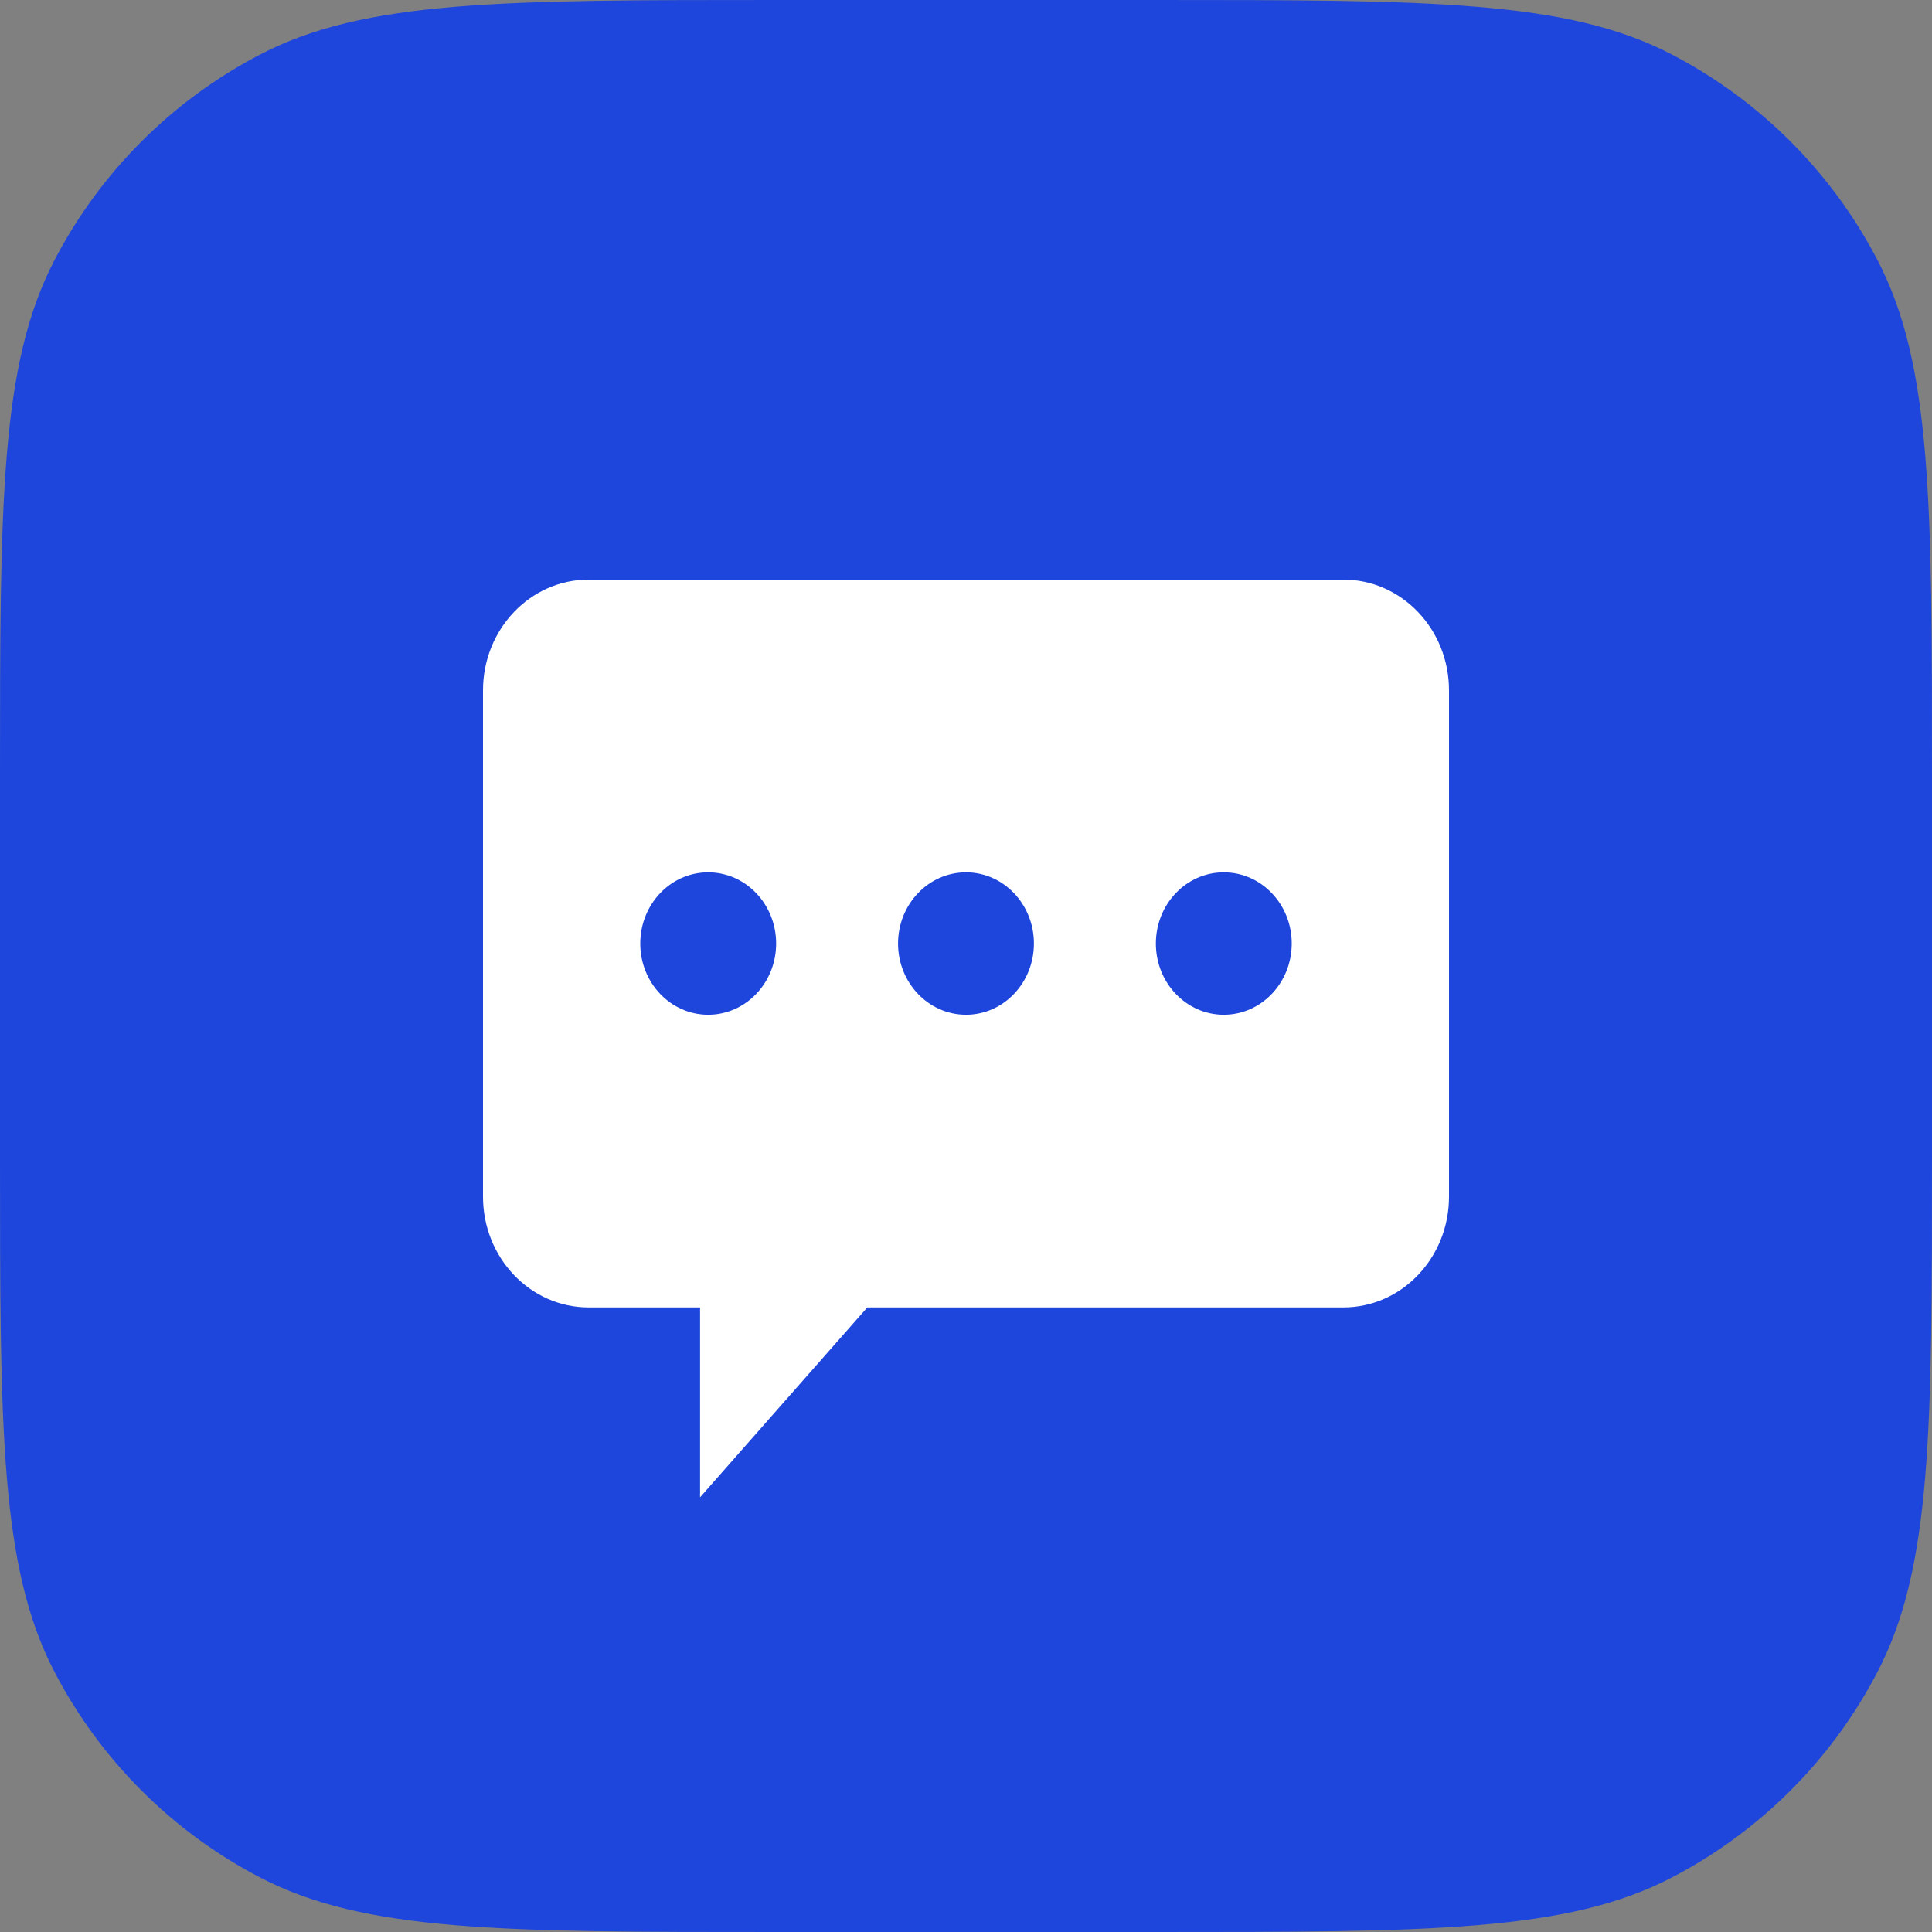 <?xml version="1.0" encoding="UTF-8"?> <svg xmlns="http://www.w3.org/2000/svg" width="40" height="40" viewBox="0 0 40 40" fill="none"><rect x="0" y="0" width="40" height="40" fill="#808080" stroke="none"/><path d="M16.1 40C10.405 40 7.558 40 5.39 38.874C3.564 37.925 2.075 36.436 1.126 34.61C9.0124e-08 32.442 1.24079e-07 29.595 1.91991e-07 23.9L2.85005e-07 16.1C3.52916e-07 10.405 3.86871e-07 7.558 1.126 5.39C2.075 3.564 3.564 2.075 5.39 1.126C7.558 -3.72457e-06 10.405 -3.69062e-06 16.1 -3.62271e-06L23.9 -3.52969e-06C29.595 -3.46178e-06 32.442 -3.42783e-06 34.61 1.126C36.436 2.075 37.925 3.564 38.874 5.39C40 7.558 40 10.405 40 16.1L40 23.9C40 29.595 40 32.442 38.874 34.61C37.925 36.436 36.436 37.925 34.61 38.874C32.442 40 29.595 40 23.9 40L16.1 40Z" fill="#1E46DC"></path><path d="M27.812 12H12.188C10.979 12 10 13.027 10 14.293V24.776C10 26.042 10.979 27.069 12.188 27.069H14.494V31L17.957 27.069H27.812C29.021 27.069 30 26.042 30 24.776V14.293C30 13.027 29.021 12 27.812 12ZM14.662 21.009C13.885 21.009 13.256 20.349 13.256 19.535C13.256 18.72 13.885 18.061 14.662 18.061C15.439 18.061 16.069 18.72 16.069 19.535C16.069 20.349 15.439 21.009 14.662 21.009ZM20 21.009C19.224 21.009 18.593 20.349 18.593 19.535C18.593 18.72 19.224 18.061 20 18.061C20.776 18.061 21.406 18.72 21.406 19.535C21.406 20.349 20.776 21.009 20 21.009ZM25.337 21.009C24.56 21.009 23.931 20.349 23.931 19.535C23.931 18.72 24.56 18.061 25.337 18.061C26.114 18.061 26.744 18.72 26.744 19.535C26.743 20.349 26.114 21.009 25.337 21.009Z" fill="white"></path></svg> 